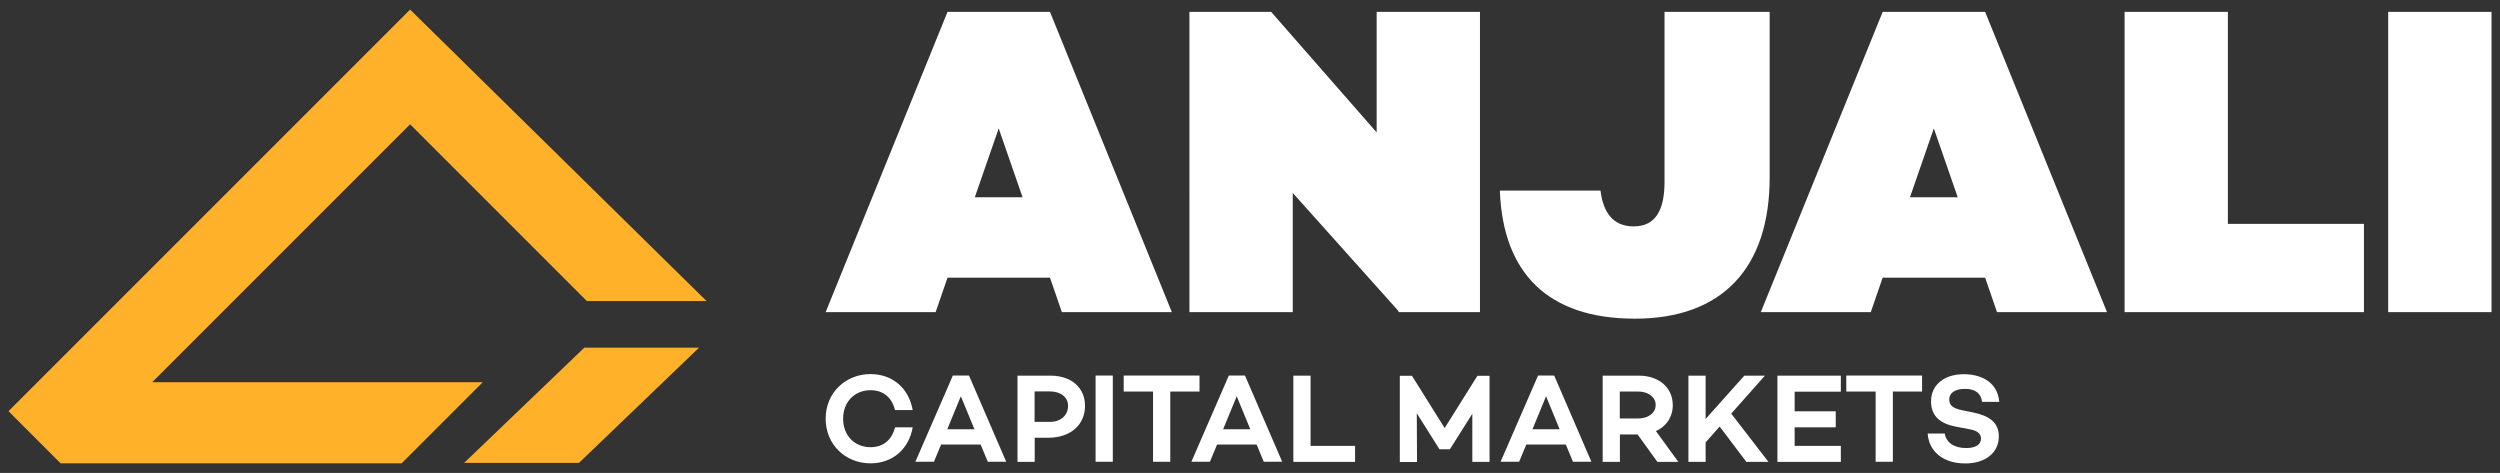 <svg xmlns="http://www.w3.org/2000/svg" id="Layer_1" data-name="Layer 1" viewBox="0 0 206.17 39"><rect x="0" y="0" width="206.17" height="39" fill="#333333" stroke="none"/><defs><style>      .cls-1 {        fill: #fff;      }      .cls-2 {        fill: #ffb229;      }    </style></defs><g><polygon class="cls-2" points="12.55 31.52 33.82 10.25 48.4 24.83 58.27 24.83 33.82 .79 .7 33.91 5 38.21 33.12 38.21 39.81 31.52 12.55 31.52"></polygon><polygon class="cls-2" points="38.28 38.17 47.75 38.17 57.65 28.67 48.19 28.67 38.28 38.17"></polygon></g><g><path class="cls-1" d="M86.59,22.9h-8.45l-.98,2.84h-9.07L78.14.98h8.45l10.05,24.76h-9.07l-.98-2.84ZM84.33,16.27l-1.97-5.68-1.97,5.68h3.93Z"></path><path class="cls-1" d="M122.05.98v24.76h-6.7l-.04-.11-8.7-9.72v9.83h-8.52V.98h6.74l8.7,9.94V.98h8.52Z"></path><path class="cls-1" d="M145.94,14.63c0,7.46-3.9,11.65-11.11,11.65s-10.89-3.79-11.14-10.56h8.3c.22,1.78,1.02,2.95,2.73,2.95,1.82,0,2.55-1.35,2.55-3.68V.98h8.67v13.65Z"></path><path class="cls-1" d="M163.71,22.9h-8.45l-.98,2.84h-9.07L155.26.98h8.45l10.05,24.76h-9.07l-.98-2.84ZM161.45,16.27l-1.97-5.68-1.97,5.68h3.93Z"></path><path class="cls-1" d="M194.95,18.46v7.28h-19.74V.98h8.52v17.48h11.21Z"></path><path class="cls-1" d="M205.47.98v24.76h-8.52V.98h8.52Z"></path></g><g><path class="cls-1" d="M73.81,35.24h1.46c-.32,1.81-1.67,2.97-3.48,2.97-2.05,0-3.7-1.53-3.7-3.68s1.65-3.68,3.7-3.68c1.81,0,3.16,1.16,3.48,2.97h-1.46c-.26-1.05-.97-1.64-2.02-1.64-1.3,0-2.26.95-2.26,2.35s.96,2.35,2.26,2.35c1.05,0,1.76-.6,2.02-1.64Z"></path><path class="cls-1" d="M80.88,36.66h-3.27l-.59,1.42h-1.53l3.09-7.11h1.33l3.07,7.11h-1.52l-.59-1.42ZM80.36,35.4l-1.12-2.72-1.12,2.72h2.24Z"></path><path class="cls-1" d="M89.48,33.46c0,1.59-1.21,2.64-3.04,2.64h-1.11v1.99h-1.42v-7.11h2.74c1.7,0,2.83.99,2.83,2.49ZM88.08,33.46c0-.7-.6-1.18-1.49-1.18h-1.27v2.51h1.27c.89,0,1.49-.53,1.49-1.33Z"></path><path class="cls-1" d="M91.77,30.97v7.11h-1.42v-7.11h1.42Z"></path><path class="cls-1" d="M98.93,32.29h-2.42v5.79h-1.42v-5.79h-2.42v-1.32h6.25v1.32Z"></path><path class="cls-1" d="M103.64,36.66h-3.27l-.59,1.42h-1.53l3.09-7.11h1.33l3.07,7.11h-1.52l-.59-1.42ZM103.11,35.4l-1.12-2.72-1.12,2.72h2.24Z"></path><path class="cls-1" d="M111.75,36.77v1.32h-5.09v-7.11h1.42v5.79h3.67Z"></path><path class="cls-1" d="M122.84,38.09h-1.42v-3.97l-1.85,2.93h-.86s-1.87-2.97-1.87-2.97l.02,4.02h-1.42v-7.11h1l2.7,4.31,2.7-4.31h1v7.11Z"></path><path class="cls-1" d="M129.14,36.66h-3.27l-.59,1.42h-1.53l3.09-7.11h1.33l3.07,7.11h-1.52l-.59-1.42ZM128.62,35.4l-1.12-2.72-1.12,2.72h2.24Z"></path><path class="cls-1" d="M135.05,35.83h-1.46v2.26h-1.42v-7.11h3c1.6,0,2.78.96,2.78,2.43,0,.99-.54,1.76-1.39,2.14l1.85,2.54h-1.73l-1.63-2.26ZM133.58,34.51h1.53c.78,0,1.43-.43,1.43-1.11s-.65-1.11-1.43-1.11h-1.53v2.22Z"></path><path class="cls-1" d="M141.82,35.17l-1.16,1.31v1.61h-1.42v-7.11h1.42v3.57l3.19-3.57h1.7l-2.78,3.13,3.07,3.98h-1.82l-2.21-2.92Z"></path><path class="cls-1" d="M148,32.29v1.63h3.39v1.32h-3.39v1.53h3.81v1.32h-5.23v-7.11h5.23v1.32h-3.81Z"></path><path class="cls-1" d="M158.52,32.29h-2.42v5.79h-1.42v-5.79h-2.42v-1.32h6.25v1.32Z"></path><path class="cls-1" d="M164.87,33.14h-1.41c-.09-.66-.51-1.07-1.41-1.07-.78,0-1.3.3-1.3.89,0,.51.38.73,1.06.87l.84.17c1.39.28,2.19.82,2.19,1.99,0,1.35-1.11,2.23-2.78,2.23-1.76,0-2.98-.94-3.09-2.47h1.41c.11.74.77,1.2,1.76,1.2.78,0,1.23-.28,1.23-.78,0-.31-.18-.64-.94-.77l-1.15-.22c-1.41-.27-2.03-.98-2.03-2.08,0-1.36,1.08-2.24,2.7-2.24,1.2,0,2.76.47,2.93,2.29Z"></path></g></svg>